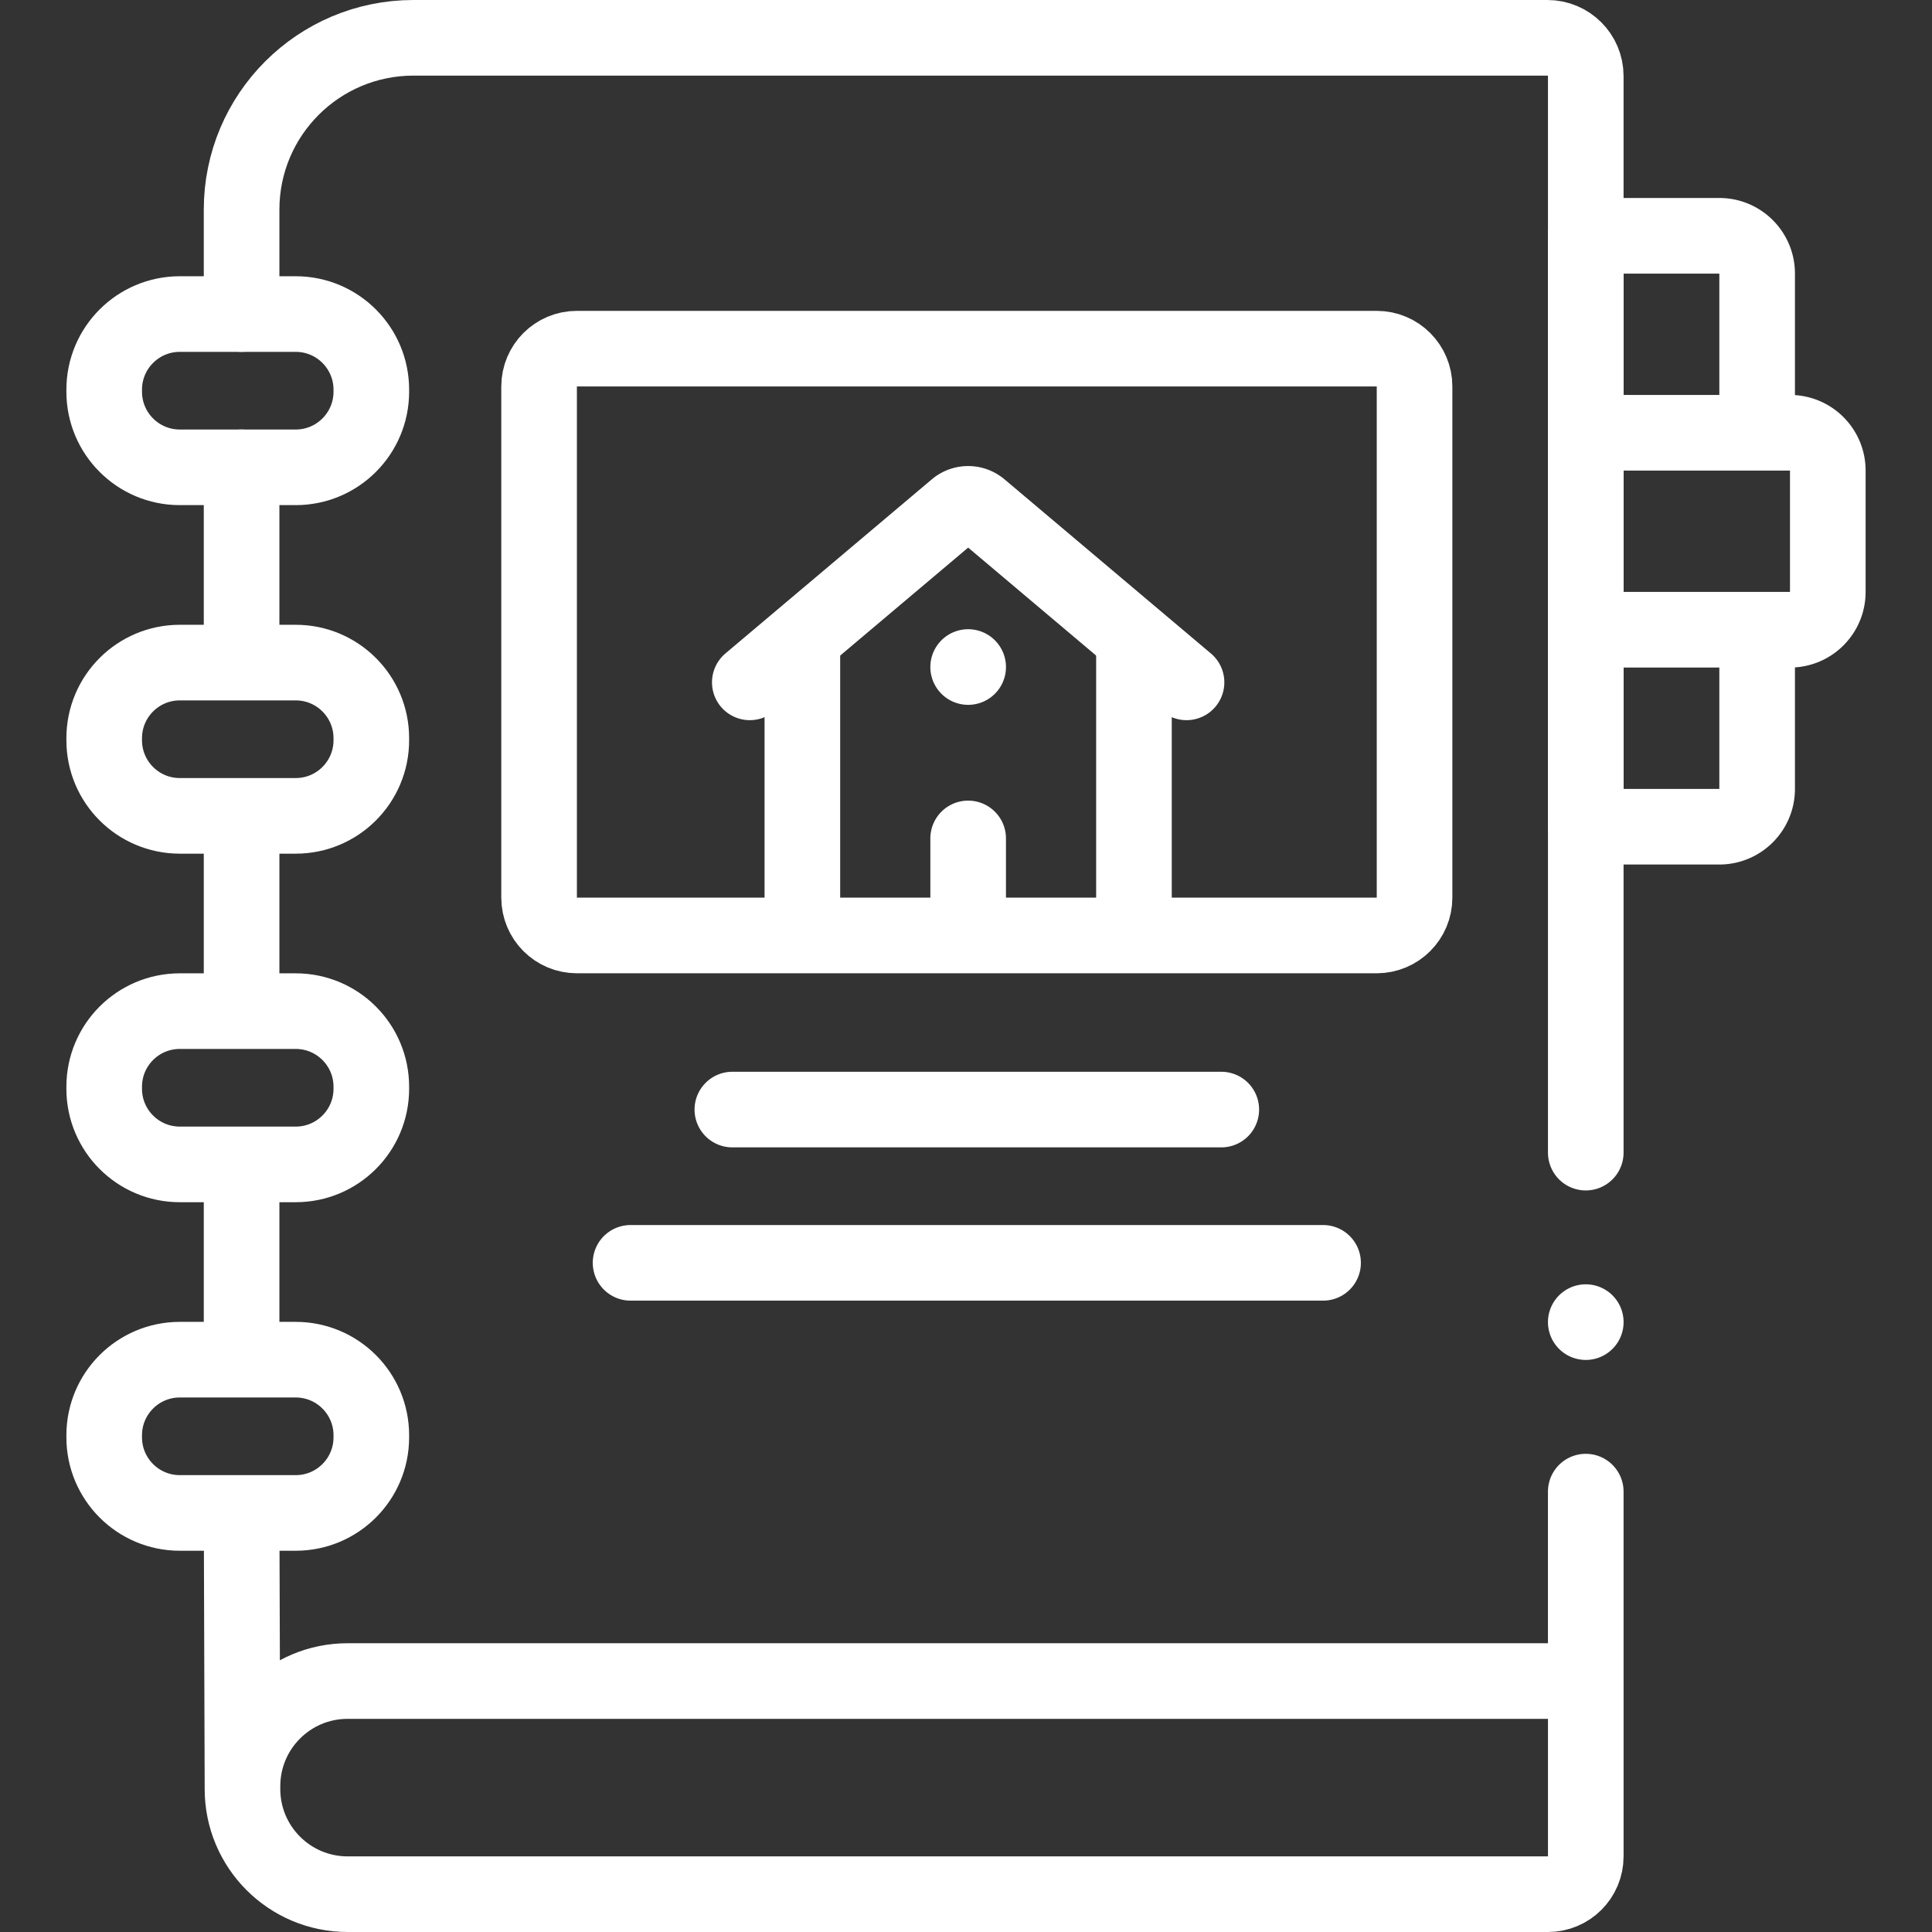 <svg xmlns="http://www.w3.org/2000/svg" version="1.1" xmlns:xlink="http://www.w3.org/1999/xlink" width="512" height="512" x="0" y="0" viewBox="0 0 511 511" style="enable-background:new 0 0 512 512" xml:space="preserve"><rect x="0" y="0" width="511" height="511" fill="#333333" stroke="none"/><g><path d="M63.899 359.622v-51.646M63.899 175.254v-51.656M419.423 394.522v61.085M63.899 83.06V55.454C63.899 30.35 84.249 10 109.352 10h299.937c5.604 0 10.135 4.54 10.135 10.135v284.728M63.899 267.438v-51.646M64.135 472.436l-.236-72.276M419.426 444.621H91.95c-15.362 0-27.815 12.453-27.815 27.815v.749C64.135 488.547 76.588 501 91.95 501h317.476c5.523 0 10-4.477 10-10v-46.379zM78.212 400.162H47.559c-11.046 0-20-8.954-20-20v-.538c0-11.046 8.954-20 20-20h30.653c11.046 0 20 8.954 20 20v.538c0 11.046-8.954 20-20 20zM78.212 307.976H47.559c-11.046 0-20-8.954-20-20v-.538c0-11.046 8.954-20 20-20h30.653c11.046 0 20 8.954 20 20v.538c0 11.045-8.954 20-20 20zM78.212 215.789H47.559c-11.046 0-20-8.954-20-20v-.538c0-11.046 8.954-20 20-20h30.653c11.046 0 20 8.954 20 20v.538c0 11.046-8.954 20-20 20z" style="stroke-width:20;stroke-linecap:round;stroke-linejoin:round;stroke-miterlimit:10;" fill="none" stroke="#ffffff" stroke-width="20" stroke-linecap="round" stroke-linejoin="round" stroke-miterlimit="10" data-original="#000000" opacity="1"></path><path d="M78.212 123.603H47.559c-11.046 0-20-8.954-20-20v-.538c0-11.046 8.954-20 20-20h30.653c11.046 0 20 8.954 20 20v.538c0 11.045-8.954 20-20 20zM364.139 247.424H152.586c-5.523 0-10-4.477-10-10V102.22c0-5.523 4.477-10 10-10H364.14c5.523 0 10 4.477 10 10v135.203c-.001 5.524-4.478 10.001-10.001 10.001zM323.024 293.472H193.701M349.944 334.01H166.781M212.22 246.555v-77.139M299.923 169.416v77.139" style="stroke-width:20;stroke-linecap:round;stroke-linejoin:round;stroke-miterlimit:10;" fill="none" stroke="#ffffff" stroke-width="20" stroke-linecap="round" stroke-linejoin="round" stroke-miterlimit="10" data-original="#000000" opacity="1"></path><path d="m313.825 180.478-54.587-46.053a4.91 4.91 0 0 0-6.333 0l-54.587 46.053M256.071 221.76v20.545M256.071 176.424h0M464.751 114.464h-45.325V62.366h35.325c5.523 0 10 4.477 10 10v42.098zM454.751 218.66h-35.325v-52.098h45.325v42.098c0 5.522-4.477 10-10 10zM473.441 166.562h-54.015v-52.098h54.015c5.523 0 10 4.477 10 10v32.098c0 5.523-4.477 10-10 10zM419.426 349.692h0" style="stroke-width:20;stroke-linecap:round;stroke-linejoin:round;stroke-miterlimit:10;" fill="none" stroke="#ffffff" stroke-width="20" stroke-linecap="round" stroke-linejoin="round" stroke-miterlimit="10" data-original="#000000" opacity="1"></path></g></svg>
